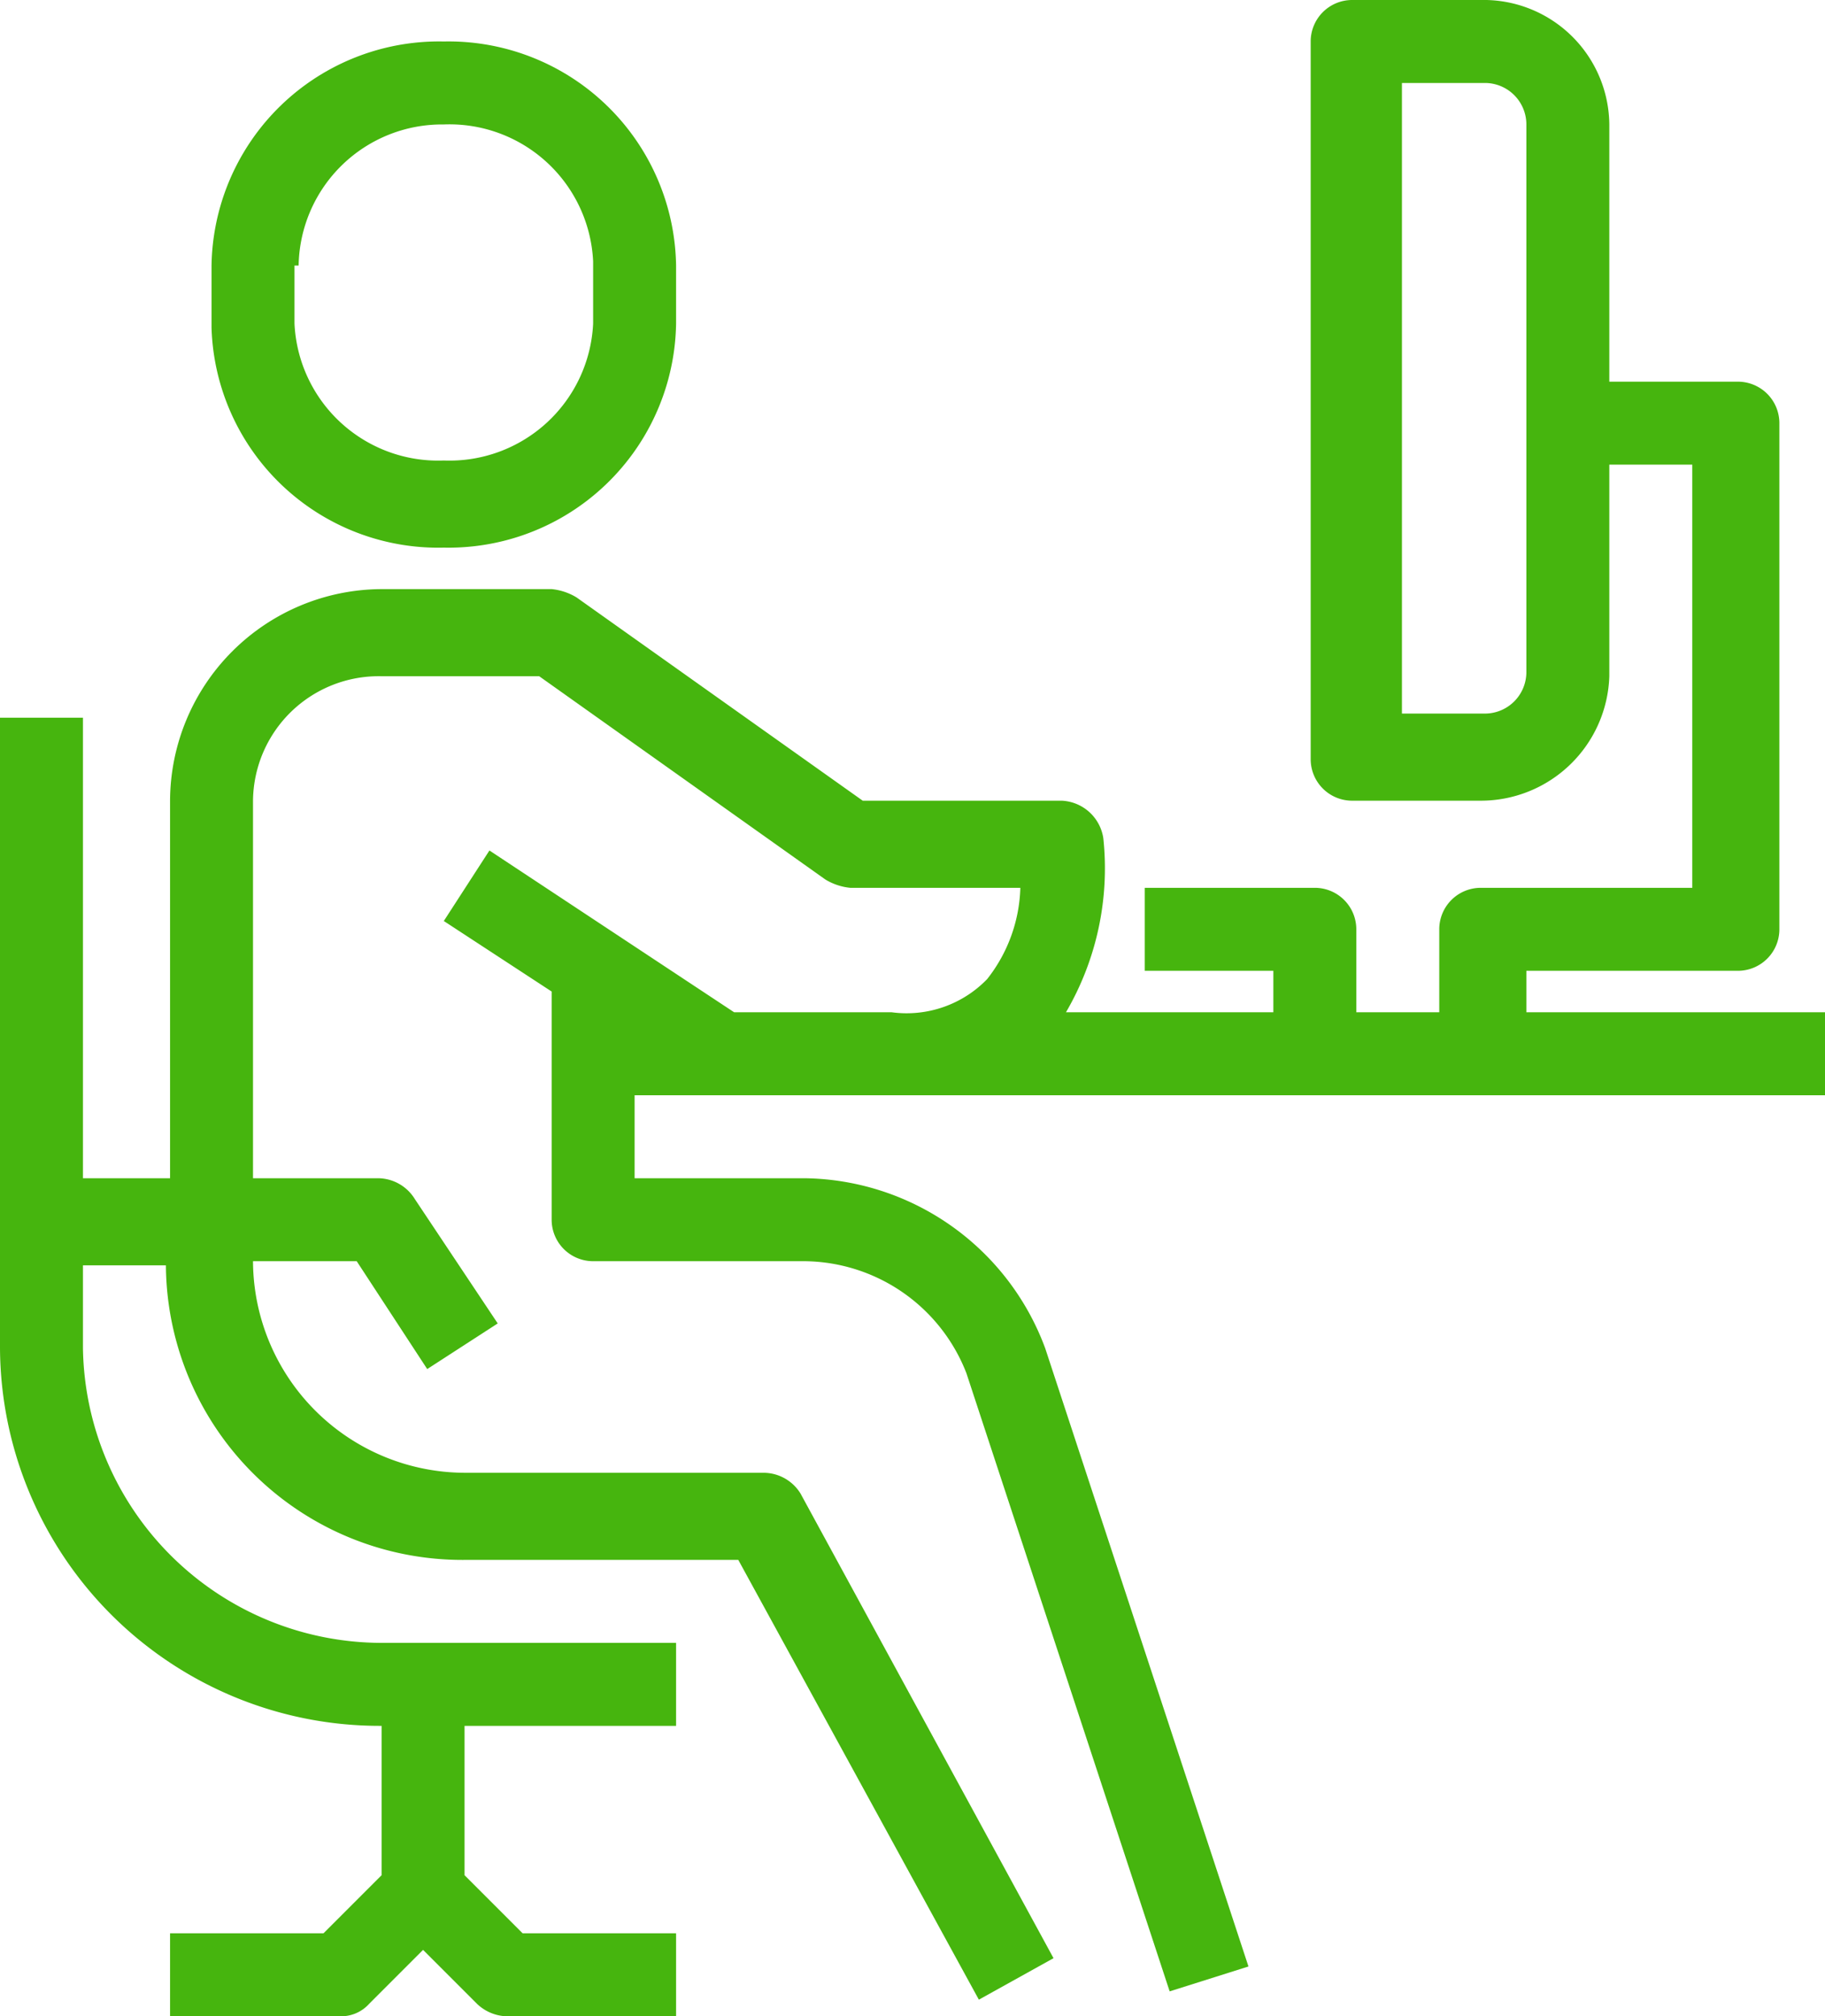 <svg xmlns="http://www.w3.org/2000/svg" viewBox="3101 499 44 48.6">
  <defs>
    <style>
      .cls-1 {
        fill: #46b50e;
      }
    </style>
  </defs>
  <g id="inscription_et_reservation_ej_picto_green_acces_directs" transform="translate(3101 499)">
    <path id="Tracé_208" data-name="Tracé 208" class="cls-1" d="M17.4,26.4H44v-2H36.8v-1h5.1a1,1,0,0,0,1-1V10.2a1,1,0,0,0-1-1H38.8V3a3.031,3.031,0,0,0-3.1-3H32.6a1,1,0,0,0-1,1V18.3a1,1,0,0,0,1,1h3.1a3.1,3.1,0,0,0,3.1-3V11.2h2V21.4H35.7a1,1,0,0,0-1,1v2h-2v-2a1,1,0,0,0-1-1H27.6v2h3.1v1h-5a6.876,6.876,0,0,0,.9-4.2,1.063,1.063,0,0,0-1-.9H20.8l-6.9-4.9a1.421,1.421,0,0,0-.6-.2H9.2a5.121,5.121,0,0,0-5.1,5.1v9.1H2V17.3H0V32.5a9.155,9.155,0,0,0,9.2,9.1v3.6L7.8,46.6H4.1v2H8.2a.908.908,0,0,0,.7-.3L10.2,47l1.3,1.3a1.08,1.08,0,0,0,.7.3h4.1v-2H12.6l-1.4-1.4V41.6h5.1v-2H9.2A7.214,7.214,0,0,1,2,32.5v-2H4a7.149,7.149,0,0,0,7.2,7.1h6.6l5.8,10.6,1.8-1L19.3,36a1.05,1.05,0,0,0-.9-.5H11.2a5.121,5.121,0,0,1-5.1-5.1H8.6L10.3,33,12,31.9l-2-3a1.05,1.05,0,0,0-.9-.5h-3V19.3a3.031,3.031,0,0,1,3.1-3H13l6.9,4.9a1.421,1.421,0,0,0,.6.2h4.1a3.716,3.716,0,0,1-.8,2.2,2.7,2.7,0,0,1-2.3.8H17.7l-5.9-3.9-1.1,1.7,2.6,1.7v5.5a1,1,0,0,0,1,1h5.1a4.227,4.227,0,0,1,3.9,2.7L28.2,48l1.9-.6L25.2,32.5a6.269,6.269,0,0,0-5.8-4.1H15.3v-2ZM36.8,16.2a1,1,0,0,1-1,1h-2V2h2a1,1,0,0,1,1,1V16.2Z"/>
    <path id="Tracé_209" data-name="Tracé 209" class="cls-1" d="M10.7,13.2a5.487,5.487,0,0,0,5.6-5.4V6.4A5.487,5.487,0,0,0,10.7,1,5.487,5.487,0,0,0,5.1,6.4V7.9A5.469,5.469,0,0,0,10.7,13.2ZM7.2,6.4A3.458,3.458,0,0,1,10.7,3a3.467,3.467,0,0,1,3.6,3.3V7.8a3.467,3.467,0,0,1-3.6,3.3A3.467,3.467,0,0,1,7.1,7.8V6.4Z"/>
  </g>
</svg>
